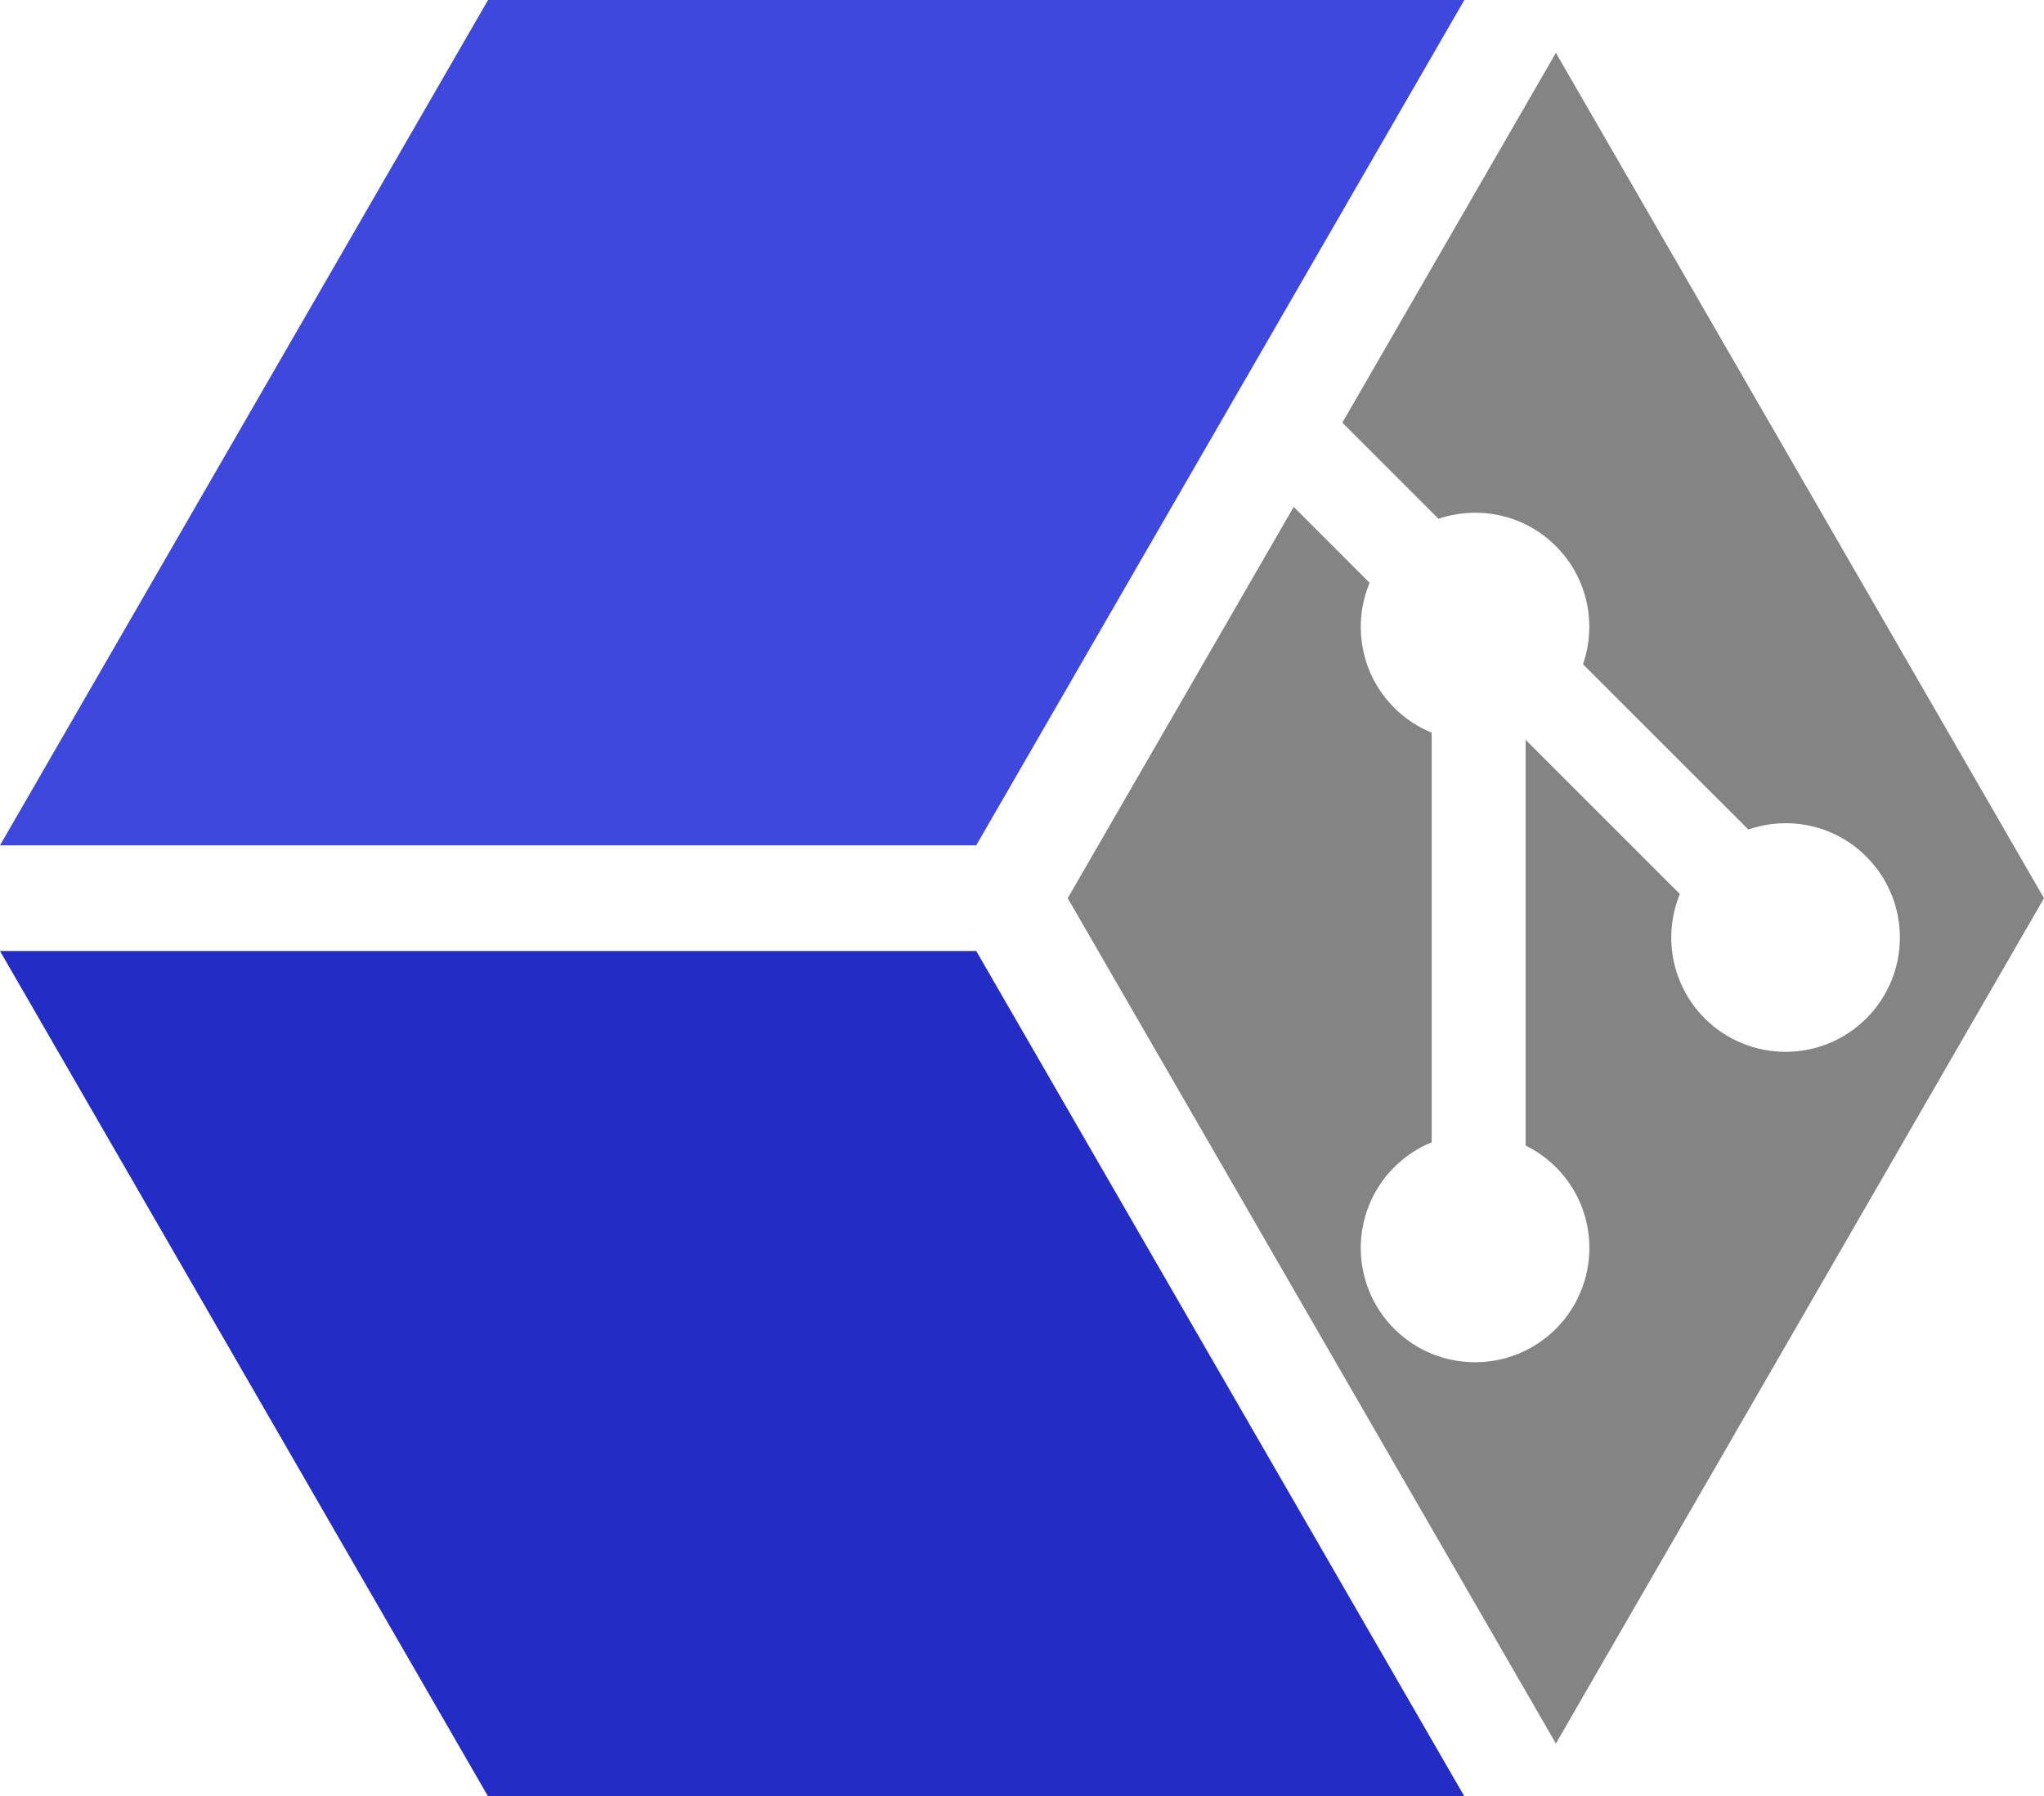 <?xml version="1.0" encoding="UTF-8" standalone="no"?>
<svg
   width="38.681"
   height="34"
   viewBox="0 0 38.681 34"
   version="1.1"
   id="svg884"
   xmlns="http://www.w3.org/2000/svg"
   xmlns:svg="http://www.w3.org/2000/svg"
   xmlns:rdf="http://www.w3.org/1999/02/22-rdf-syntax-ns#"
   xmlns:cc="http://creativecommons.org/ns#"
   xmlns:dc="http://purl.org/dc/elements/1.1/">
  <defs
     id="defs888">
    <clipPath
       clipPathUnits="userSpaceOnUse"
       id="clipPath861">
      <path
         fill="#f05133"
         d="m 23.977,6.573 3.246,3.246 c 0.754,-0.255 1.62,-0.084 2.221,0.518 0.605,0.605 0.774,1.478 0.513,2.235 l 3.129,3.129 c 0.757,-0.261 1.63,-0.092 2.235,0.513 0.845,0.845 0.845,2.214 0,3.059 -0.845,0.845 -2.214,0.845 -3.06,0 -0.635,-0.636 -0.793,-1.57 -0.47,-2.353 l -2.918,-2.918 v 7.679 c 0.206,0.102 0.4,0.238 0.572,0.409 0.845,0.845 0.845,2.214 0,3.059 -0.845,0.844 -2.215,0.844 -3.059,0 -0.845,-0.846 -0.845,-2.215 0,-3.059 0.209,-0.209 0.451,-0.366 0.709,-0.472 v -7.751 c -0.258,-0.106 -0.499,-0.262 -0.709,-0.472 -0.64,-0.64 -0.794,-1.579 -0.466,-2.365 L 22.72,7.83 Z"
         id="path863"
         style="display:none;fill:#ffffff;stroke-width:0.307" />
      <path
         id="lpe_path-effect865"
         style="fill:#ffffff;stroke-width:0.307"
         class="powerclip"
         d="m 15.206,-4 h 28.475 v 42 h -28.475 z m 8.771,10.573 -1.258,1.257 3.2,3.201 c -0.328,0.786 -0.174,1.725 0.466,2.365 0.21,0.21 0.451,0.366 0.709,0.472 v 7.751 c -0.258,0.106 -0.5,0.264 -0.709,0.472 -0.845,0.844 -0.845,2.213 0,3.059 0.844,0.844 2.214,0.844 3.059,0 0.845,-0.846 0.845,-2.215 0,-3.059 -0.171,-0.171 -0.366,-0.307 -0.572,-0.409 v -7.679 l 2.918,2.918 c -0.322,0.783 -0.165,1.717 0.47,2.353 0.846,0.845 2.215,0.845 3.06,0 0.845,-0.845 0.845,-2.214 0,-3.059 C 34.717,15.608 33.844,15.439 33.086,15.7 L 29.957,12.572 C 30.219,11.814 30.049,10.942 29.444,10.337 28.843,9.735 27.978,9.564 27.223,9.819 Z" />
    </clipPath>
  </defs>
  <polygon
     id="Fill-2"
     fill="#848484"
     points="29.444,1 20.206,17 29.444,33 38.681,17 "
     style="fill-rule:evenodd;stroke:none;stroke-width:1"
     clip-path="url(#clipPath861)"
     d="m 29.444,1 -9.238,16 9.238,16 9.237,-16 z" />
  <polygon
     id="Fill-3"
     fill="#232dc5"
     points="0,18 9.236,34 27.712,34 18.475,18 "
     style="fill-rule:evenodd;stroke:none;stroke-width:1"
     />
  <polygon
     id="Fill-1"
     fill="#3e48dd"
     points="9.236,0 0,16 18.474,16 27.712,0 "
     style="fill-rule:evenodd;stroke:none;stroke-width:1"
     />
</svg>

